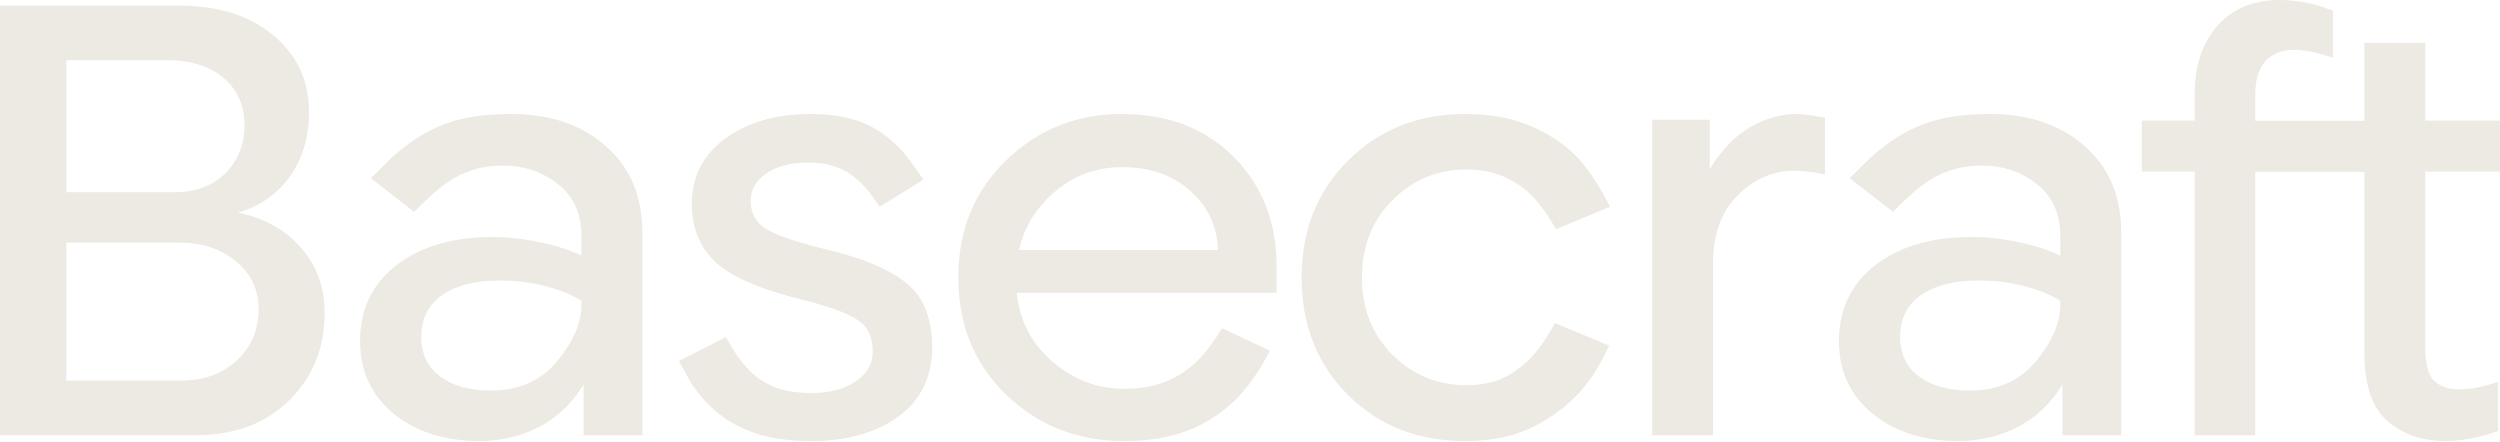 <svg width="1200" height="212" viewBox="0 0 1200 212" fill="none" xmlns="http://www.w3.org/2000/svg">
<path d="M1053.41 208.927V45.5C1053.41 31.677 1057.06 20.638 1064.35 12.383C1071.65 4.128 1081.63 0 1094.31 0C1097.57 0 1100.93 0.288 1104.39 0.864C1107.84 1.344 1111.25 2.16 1114.61 3.312C1118.07 4.464 1119.79 5.04 1119.79 5.04V27.646C1119.79 27.646 1118.45 27.262 1115.76 26.494C1113.17 25.63 1110.63 25.006 1108.13 24.622C1105.63 24.142 1103.28 23.902 1101.07 23.902C1095.31 23.902 1090.75 25.726 1087.39 29.374C1084.13 32.925 1082.5 38.493 1082.5 46.076V65.371V70.122V208.927H1053.41ZM1173.65 211.663C1162.61 211.663 1153.39 208.495 1146 202.159C1138.61 195.728 1134.91 184.785 1134.91 169.33V20.59H1164.14V167.314C1164.14 174.706 1165.54 179.841 1168.32 182.721C1171.2 185.505 1175.23 186.897 1180.42 186.897C1183.01 186.897 1185.36 186.705 1187.47 186.321C1189.58 185.937 1192.03 185.361 1194.82 184.593C1197.7 183.729 1199.14 183.297 1199.14 183.297V206.911C1199.14 206.911 1197.5 207.439 1194.24 208.495C1191.07 209.455 1187.71 210.223 1184.16 210.799C1180.7 211.375 1177.2 211.663 1173.65 211.663ZM1028.07 82.361V57.883H1067.67V82.361H1028.07ZM1151.47 82.361V57.883H1200V82.361H1151.47ZM1067.23 82.505V58.027H1151.62V82.505H1067.23Z" fill="#EDEAE3"/>
<path d="M939.856 211.676C923.249 211.676 909.569 207.308 898.817 198.573C888.065 189.741 882.689 178.126 882.689 163.728C882.689 148.465 888.497 136.322 900.113 127.299C911.825 118.275 927.185 113.764 946.192 113.764C953.488 113.764 960.976 114.58 968.656 116.211C976.335 117.747 983.103 119.907 988.959 122.691V113.476C988.959 102.629 985.215 94.277 977.727 88.422C970.24 82.47 961.456 79.495 951.376 79.495C945.904 79.495 940.96 80.214 936.544 81.654C932.128 83.094 928.144 85.062 924.593 87.558C921.041 90.054 917.489 93.029 913.937 96.485C910.385 99.941 908.609 101.669 908.609 101.669L887.873 85.542C887.873 85.542 890.129 83.286 894.641 78.775C899.153 74.167 904.289 69.991 910.049 66.248C915.905 62.408 922.385 59.528 929.488 57.608C936.688 55.688 945.28 54.728 955.264 54.728C973.887 54.728 989.007 59.864 1000.62 70.135C1012.33 80.31 1018.19 94.181 1018.19 111.748V208.94H989.967V178.126L996.591 184.606H989.967C984.495 193.533 977.391 200.3 968.656 204.908C960.016 209.42 950.416 211.676 939.856 211.676ZM945.472 187.486C958.912 187.486 969.52 182.782 977.295 173.375C985.071 163.872 988.959 154.848 988.959 146.305V144.433C984.543 141.553 978.831 139.202 971.824 137.378C964.816 135.554 957.424 134.642 949.648 134.642C937.936 134.642 928.72 136.994 922.001 141.697C915.377 146.401 912.065 153.072 912.065 161.712C912.065 169.871 915.089 176.206 921.137 180.718C927.28 185.23 935.392 187.486 945.472 187.486Z" fill="#EDEAE3"/>
<path d="M793.043 208.94V57.464H820.69V83.382L819.106 81.222H820.69C826.162 72.103 832.546 65.432 839.842 61.208C847.234 56.888 854.721 54.728 862.305 54.728C863.745 54.728 865.473 54.873 867.489 55.16C869.601 55.352 871.521 55.64 873.249 56.024C875.073 56.312 875.985 56.456 875.985 56.456V83.814C875.985 83.814 875.169 83.622 873.537 83.238C872.001 82.854 869.985 82.566 867.489 82.374C864.993 82.086 862.977 81.942 861.441 81.942C851.073 81.942 841.954 85.878 834.082 93.749C826.21 101.525 822.274 112.468 822.274 126.579V208.94H793.043Z" fill="#EDEAE3"/>
<path d="M702.976 211.676C680.416 211.676 661.745 204.284 646.961 189.501C632.177 174.719 624.785 155.952 624.785 133.202C624.785 110.452 632.273 91.686 647.249 76.903C662.225 62.12 680.896 54.728 703.264 54.728C714.304 54.728 723.951 56.312 732.207 59.48C740.463 62.648 747.711 66.968 753.951 72.439C760.191 77.911 766.478 86.838 772.814 99.221L746.895 110.02C742.479 102.437 738.399 96.869 734.655 93.317C731.007 89.766 726.639 86.886 721.551 84.678C716.56 82.47 710.656 81.366 703.84 81.366C690.016 81.366 678.208 86.262 668.416 96.053C658.625 105.844 653.729 118.227 653.729 133.202C653.729 148.177 658.625 160.56 668.416 170.351C678.208 180.046 690.016 184.894 703.84 184.894C710.176 184.894 715.744 183.886 720.543 181.87C725.343 179.758 729.855 176.638 734.079 172.511C738.303 168.287 742.383 162.48 746.319 155.088L772.382 165.887C767.582 176.446 761.967 184.846 755.535 191.085C749.103 197.325 741.711 202.316 733.359 206.06C725.103 209.804 714.976 211.676 702.976 211.676Z" fill="#EDEAE3"/>
<path d="M539.321 211.676C517.145 211.676 498.378 204.284 483.018 189.501C467.658 174.719 459.979 155.952 459.979 133.202C459.979 110.548 467.61 91.829 482.874 77.047C498.234 62.168 516.713 54.728 538.313 54.728C560.68 54.728 578.68 61.64 592.312 75.463C605.943 89.286 612.759 106.708 612.759 127.73V140.545H474.954V119.955H584.68C584.2 108.532 579.736 99.077 571.288 91.59C562.84 84.006 551.945 80.214 538.601 80.214C524.681 80.214 512.681 85.302 502.602 95.477C492.618 105.556 487.626 118.275 487.626 133.634C487.626 149.281 492.858 162.048 503.322 171.935C513.881 181.726 525.929 186.622 539.465 186.622C546.665 186.622 553 185.614 558.472 183.598C563.944 181.582 568.84 178.606 573.16 174.671C577.576 170.735 582.04 165.023 586.552 157.536L609.591 168.335C604.119 178.894 598.12 187.198 591.592 193.245C585.064 199.293 577.576 203.9 569.128 207.068C560.776 210.14 550.841 211.676 539.321 211.676Z" fill="#EDEAE3"/>
<path d="M389.543 211.676C378.695 211.676 369.528 210.38 362.04 207.788C354.552 205.196 348.12 201.5 342.744 196.701C337.464 191.901 333.336 186.814 330.36 181.438C327.384 175.967 325.896 173.231 325.896 173.231L348.36 161.856C348.36 161.856 349.608 163.92 352.104 168.047C354.696 172.175 357.576 175.775 360.744 178.846C363.912 181.822 367.8 184.222 372.407 186.046C377.111 187.774 382.919 188.637 389.831 188.637C398.087 188.637 404.999 186.814 410.567 183.166C416.135 179.518 418.918 174.671 418.918 168.623C418.918 161.808 416.519 156.816 411.719 153.648C407.015 150.385 398.135 147.121 385.079 143.857C364.824 138.866 350.904 132.818 343.32 125.715C335.832 118.515 332.088 109.3 332.088 98.069C332.088 84.822 337.416 74.311 348.072 66.536C358.728 58.664 372.407 54.728 389.111 54.728C397.367 54.728 404.471 55.688 410.423 57.608C416.375 59.432 421.654 62.264 426.262 66.104C430.87 69.847 434.854 74.167 438.214 79.062C441.574 83.862 443.254 86.262 443.254 86.262L422.23 99.221C422.23 99.221 421.078 97.589 418.774 94.325C416.567 91.061 413.927 88.182 410.855 85.686C407.879 83.094 404.519 81.174 400.775 79.926C397.127 78.678 392.855 78.055 387.959 78.055C379.319 78.055 372.551 79.831 367.656 83.382C362.76 86.838 360.312 91.157 360.312 96.341C360.312 102.677 363.096 107.38 368.664 110.452C374.327 113.524 383.591 116.595 396.455 119.667C414.791 124.083 427.846 129.65 435.622 136.37C443.494 142.993 447.43 153.12 447.43 166.751C447.43 180.958 442.054 191.997 431.302 199.869C420.55 207.74 406.631 211.676 389.543 211.676Z" fill="#EDEAE3"/>
<path d="M230.005 211.676C213.397 211.676 199.717 207.308 188.966 198.573C178.214 189.741 172.838 178.126 172.838 163.728C172.838 148.465 178.646 136.322 190.262 127.299C201.973 118.275 217.333 113.764 236.341 113.764C243.636 113.764 251.124 114.58 258.804 116.211C266.484 117.747 273.252 119.907 279.108 122.691V113.476C279.108 102.629 275.364 94.277 267.876 88.422C260.388 82.47 251.604 79.495 241.524 79.495C236.053 79.495 231.109 80.214 226.693 81.654C222.277 83.094 218.293 85.062 214.741 87.558C211.189 90.054 207.637 93.029 204.085 96.485C200.533 99.941 198.757 101.669 198.757 101.669L178.022 85.542C178.022 85.542 180.278 83.286 184.79 78.775C189.302 74.167 194.437 69.991 200.197 66.248C206.053 62.408 212.533 59.528 219.637 57.608C226.837 55.688 235.429 54.728 245.412 54.728C264.036 54.728 279.156 59.864 290.771 70.135C302.483 80.31 308.339 94.181 308.339 111.748V208.94H280.116V178.126L286.739 184.606H280.116C274.644 193.533 267.54 200.3 258.804 204.908C250.164 209.42 240.564 211.676 230.005 211.676ZM235.621 187.486C249.06 187.486 259.668 182.782 267.444 173.375C275.22 163.872 279.108 154.848 279.108 146.305V144.433C274.692 141.553 268.98 139.202 261.972 137.378C254.964 135.554 247.572 134.642 239.796 134.642C228.085 134.642 218.869 136.994 212.149 141.697C205.525 146.401 202.213 153.072 202.213 161.712C202.213 169.871 205.237 176.206 211.285 180.718C217.429 185.23 225.541 187.486 235.621 187.486Z" fill="#EDEAE3"/>
<path d="M0 208.878V2.688H85.822C104.734 2.688 119.853 7.439 131.181 16.942C142.605 26.349 148.317 38.684 148.317 53.947C148.317 65.85 145.245 76.121 139.101 84.761C132.957 93.304 124.653 99.064 114.189 102.039C127.053 104.727 137.181 110.391 144.573 119.03C152.061 127.573 155.805 137.988 155.805 150.275C155.805 167.074 150.141 181.041 138.813 192.176C127.485 203.311 112.558 208.878 94.03 208.878H0ZM31.823 182.673H87.118C97.774 182.673 106.606 179.457 113.613 173.025C120.621 166.498 124.125 158.291 124.125 148.403C124.125 139.092 120.525 131.461 113.326 125.509C106.126 119.462 96.958 116.438 85.822 116.438H22.32V92.248H84.238C94.03 92.248 101.998 89.224 108.142 83.177C114.285 77.033 117.357 69.402 117.357 60.283C117.357 50.684 113.997 43.052 107.278 37.389C100.558 31.725 91.486 28.893 80.062 28.893H31.823V182.673Z" fill="#EDEAE3"/>
</svg>
